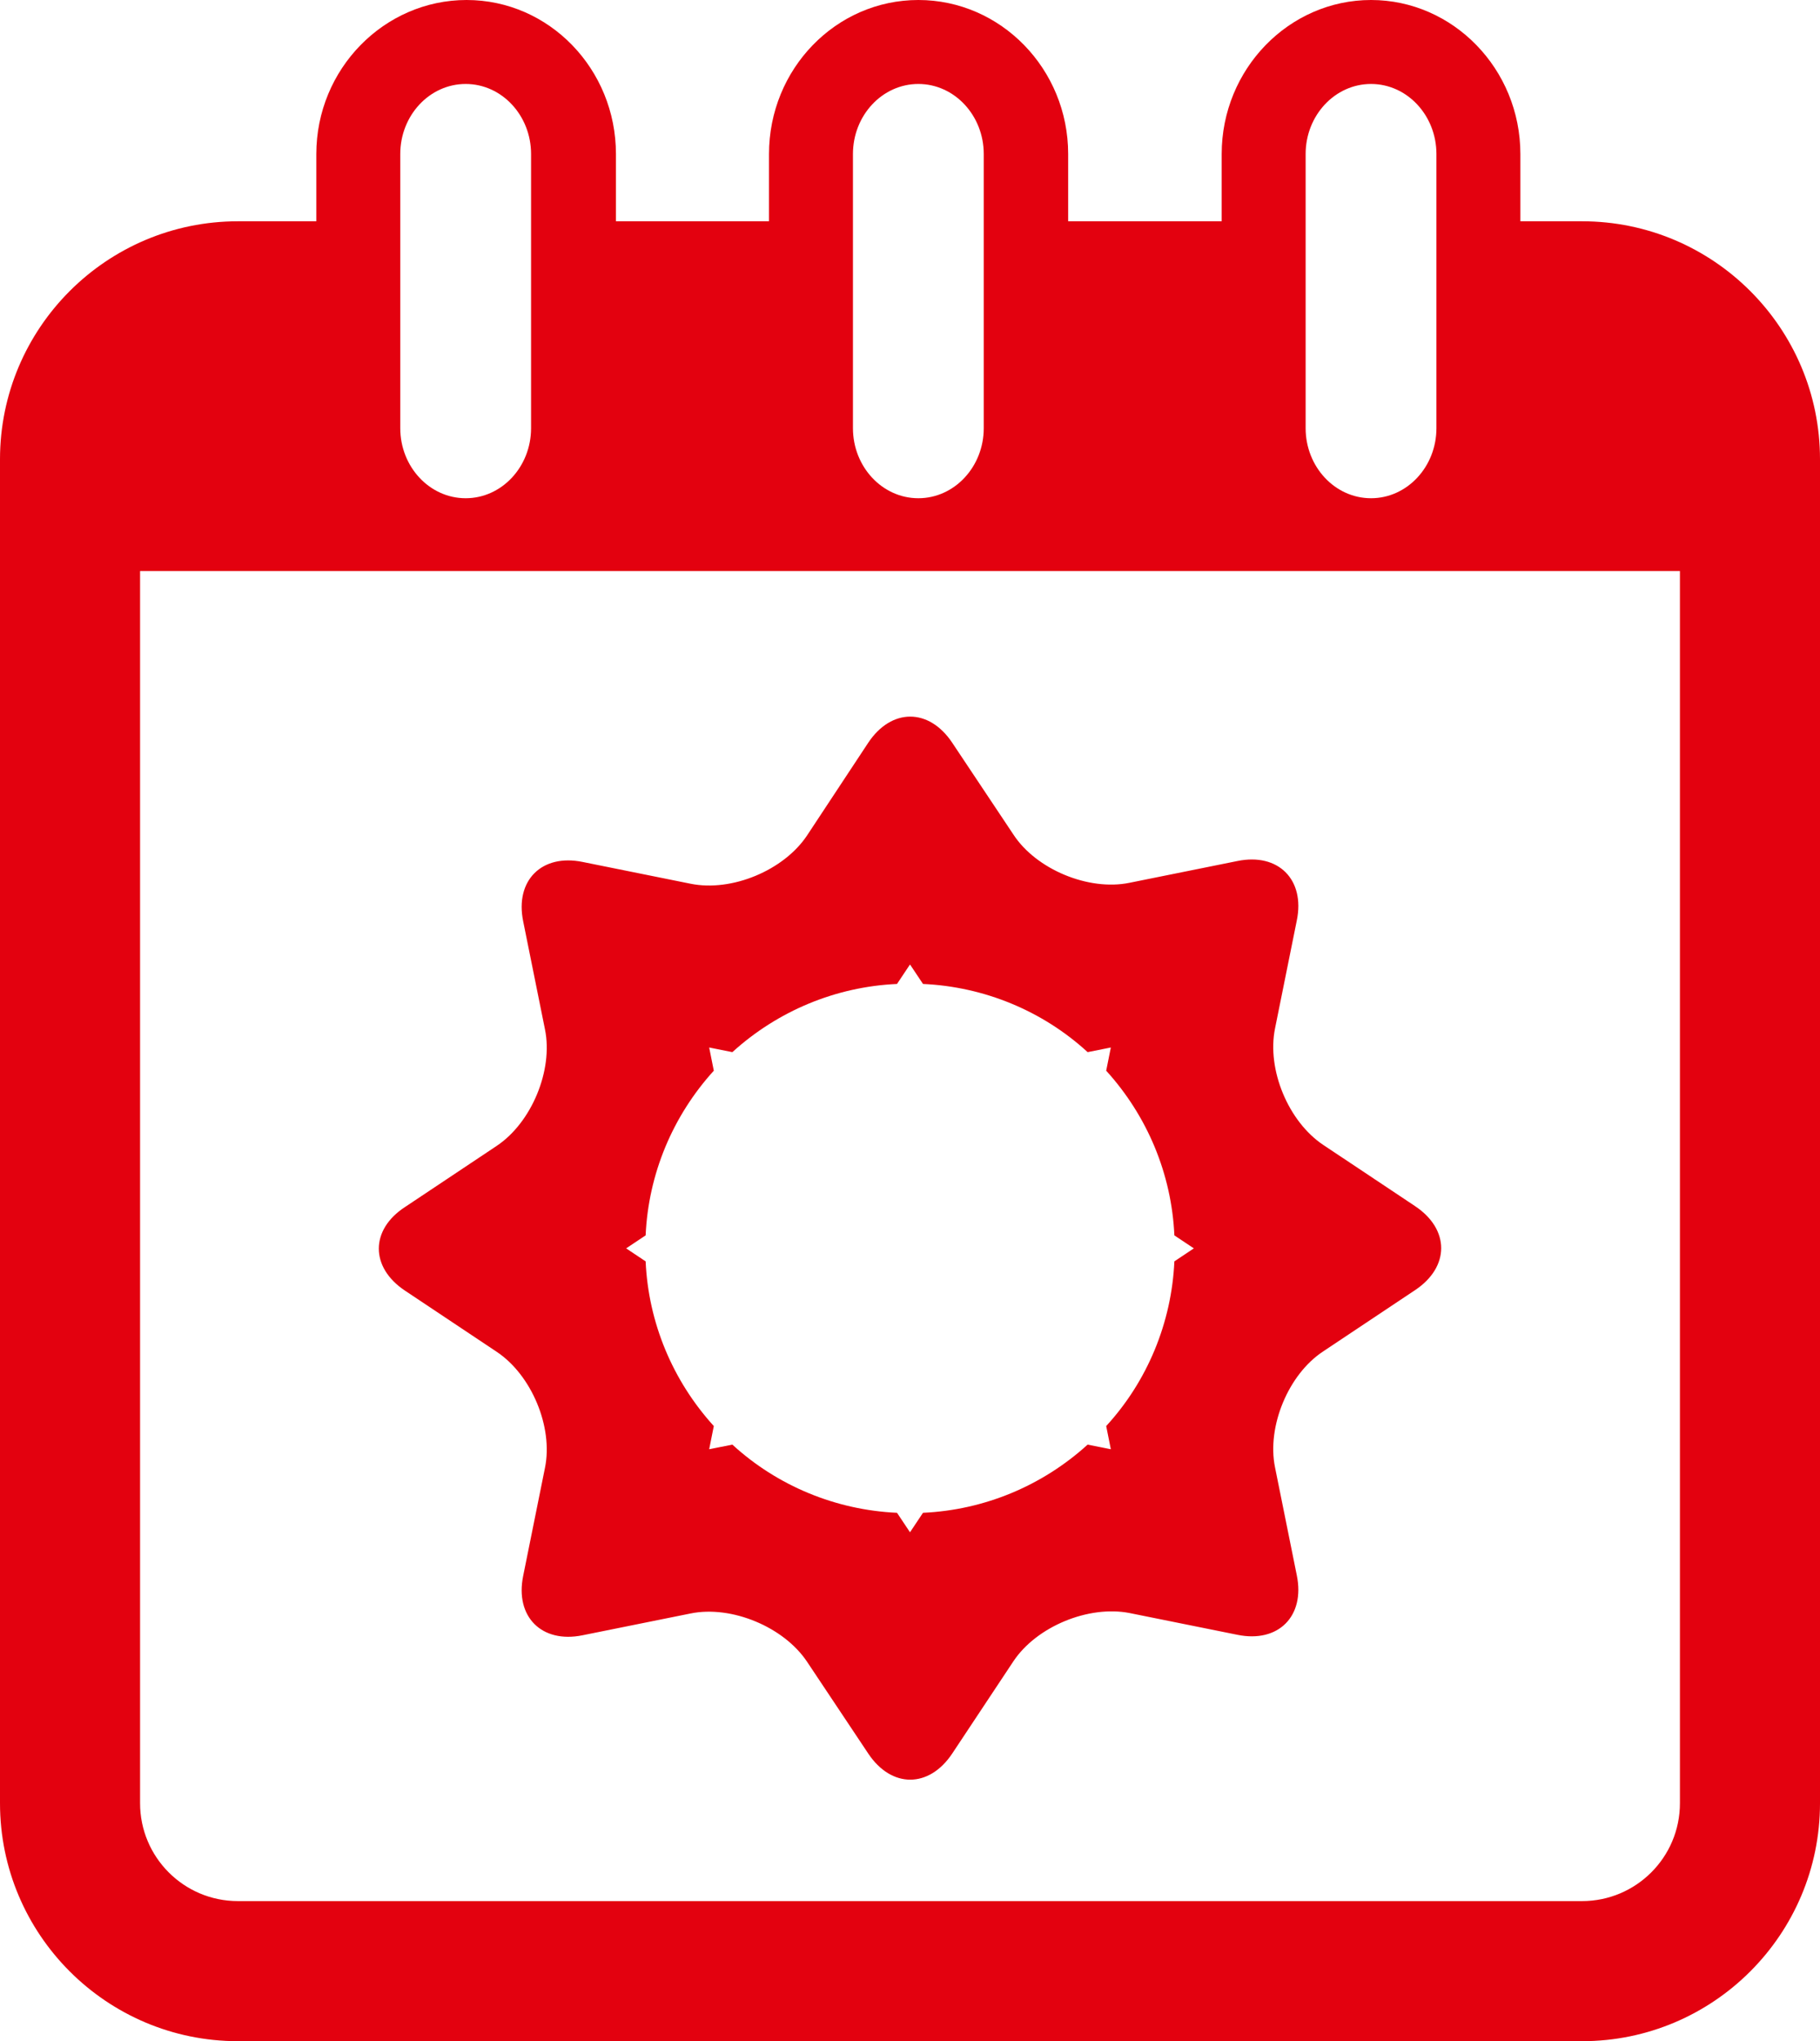 <?xml version="1.0" encoding="utf-8"?>
<!-- Generator: Adobe Illustrator 24.3.0, SVG Export Plug-In . SVG Version: 6.00 Build 0)  -->
<svg version="1.1" id="Ebene_1" xmlns="http://www.w3.org/2000/svg" xmlns:xlink="http://www.w3.org/1999/xlink" x="0px" y="0px"
	 viewBox="0 0 392.4 440" style="enable-background:new 0 0 392.4 440;" xml:space="preserve">
<style type="text/css">
	.st0{fill:#E3010F;}
</style>
<g id="Ebene_2_1_">
	<g id="Layer_1">
		<path class="st0" d="M341.1,47.7h-13.3V33.2c0-18.3-14.5-33.2-32.2-33.2s-32.2,14.9-32.2,33.2v14.5h-33.1V33.2
			C230.3,14.9,215.8,0,198,0s-32.2,14.9-32.2,33.2v14.5h-33V33.2c0-18.3-14.4-33.2-32.2-33.2S68.2,14.9,68.2,33.2v14.5H51.3
			C23,47.7,0,70.7,0,99v289.7C0,417,23,440,51.3,440h289.8c28.3,0,51.3-23,51.3-51.3V99C392.4,70.7,369.4,47.7,341.1,47.7z
			 M281.5,33.2c0-8.3,6.3-15.1,14.1-15.1s14.1,6.8,14.1,15.1v59.1c0,8.3-6.3,15.1-14.1,15.1s-14.1-6.8-14.1-15.1V33.2z M183.9,33.2
			c0-8.3,6.3-15.1,14.1-15.1s14.1,6.8,14.1,15.1v59.1c0,8.3-6.3,15.1-14.1,15.1s-14.1-6.8-14.1-15.1L183.9,33.2z M86.3,33.2
			c0-8.3,6.3-15.1,14.1-15.1s14.1,6.8,14.1,15.1v59.1c0,8.3-6.3,15.1-14.1,15.1s-14.1-6.8-14.1-15.1L86.3,33.2z M362.2,388.7
			c0,11.7-9.5,21.1-21.1,21.1H51.3c-11.7,0-21.1-9.5-21.1-21.1V123.1h332L362.2,388.7z"/>
		<path class="st0" d="M87.3,278.2l19.8,13.2c7.5,5,12.2,16.2,10.4,25l-4.7,23.3c-1.8,8.8,4,14.6,12.8,12.8l23.3-4.7
			c8.8-1.8,20.1,2.9,25.1,10.4l13.2,19.8c5,7.5,13.1,7.5,18.1,0l13.2-19.9c5-7.5,16.2-12.1,25-10.4l23.3,4.7
			c8.8,1.8,14.6-4,12.8-12.8l-4.7-23.3c-1.8-8.8,2.9-20.1,10.4-25l19.8-13.2c7.5-5,7.5-13.1,0-18.1l-19.8-13.2
			c-7.5-5-12.2-16.2-10.4-25.1l4.7-23.3c1.8-8.8-4-14.6-12.8-12.8l-23.3,4.7c-8.8,1.8-20.1-2.9-25-10.4l-13.2-19.8
			c-5-7.5-13.1-7.5-18.1,0L174,180.1c-5,7.5-16.2,12.2-25.1,10.4l-23.3-4.7c-8.8-1.8-14.6,4-12.8,12.8l4.7,23.3
			c1.8,8.8-2.9,20.1-10.4,25.1l-19.8,13.2C79.8,265.1,79.8,273.2,87.3,278.2z M139.2,266.3c0.6-13.2,5.8-25.7,14.7-35.5l-1-5l5,1
			c9.8-8.9,22.3-14.1,35.5-14.7l2.8-4.2l2.8,4.2c13.2,0.6,25.8,5.8,35.5,14.7l5-1l-1,5c8.9,9.8,14.1,22.3,14.7,35.5l4.2,2.8
			l-4.2,2.8c-0.6,13.2-5.8,25.8-14.7,35.5l1,5l-5-1c-9.8,8.9-22.3,14.1-35.5,14.7l-2.8,4.2l-2.8-4.2c-13.2-0.6-25.8-5.8-35.5-14.7
			l-5,1l1-5c-8.9-9.8-14.1-22.3-14.7-35.5l-4.2-2.8L139.2,266.3z"/>
	</g>
</g>
</svg>
